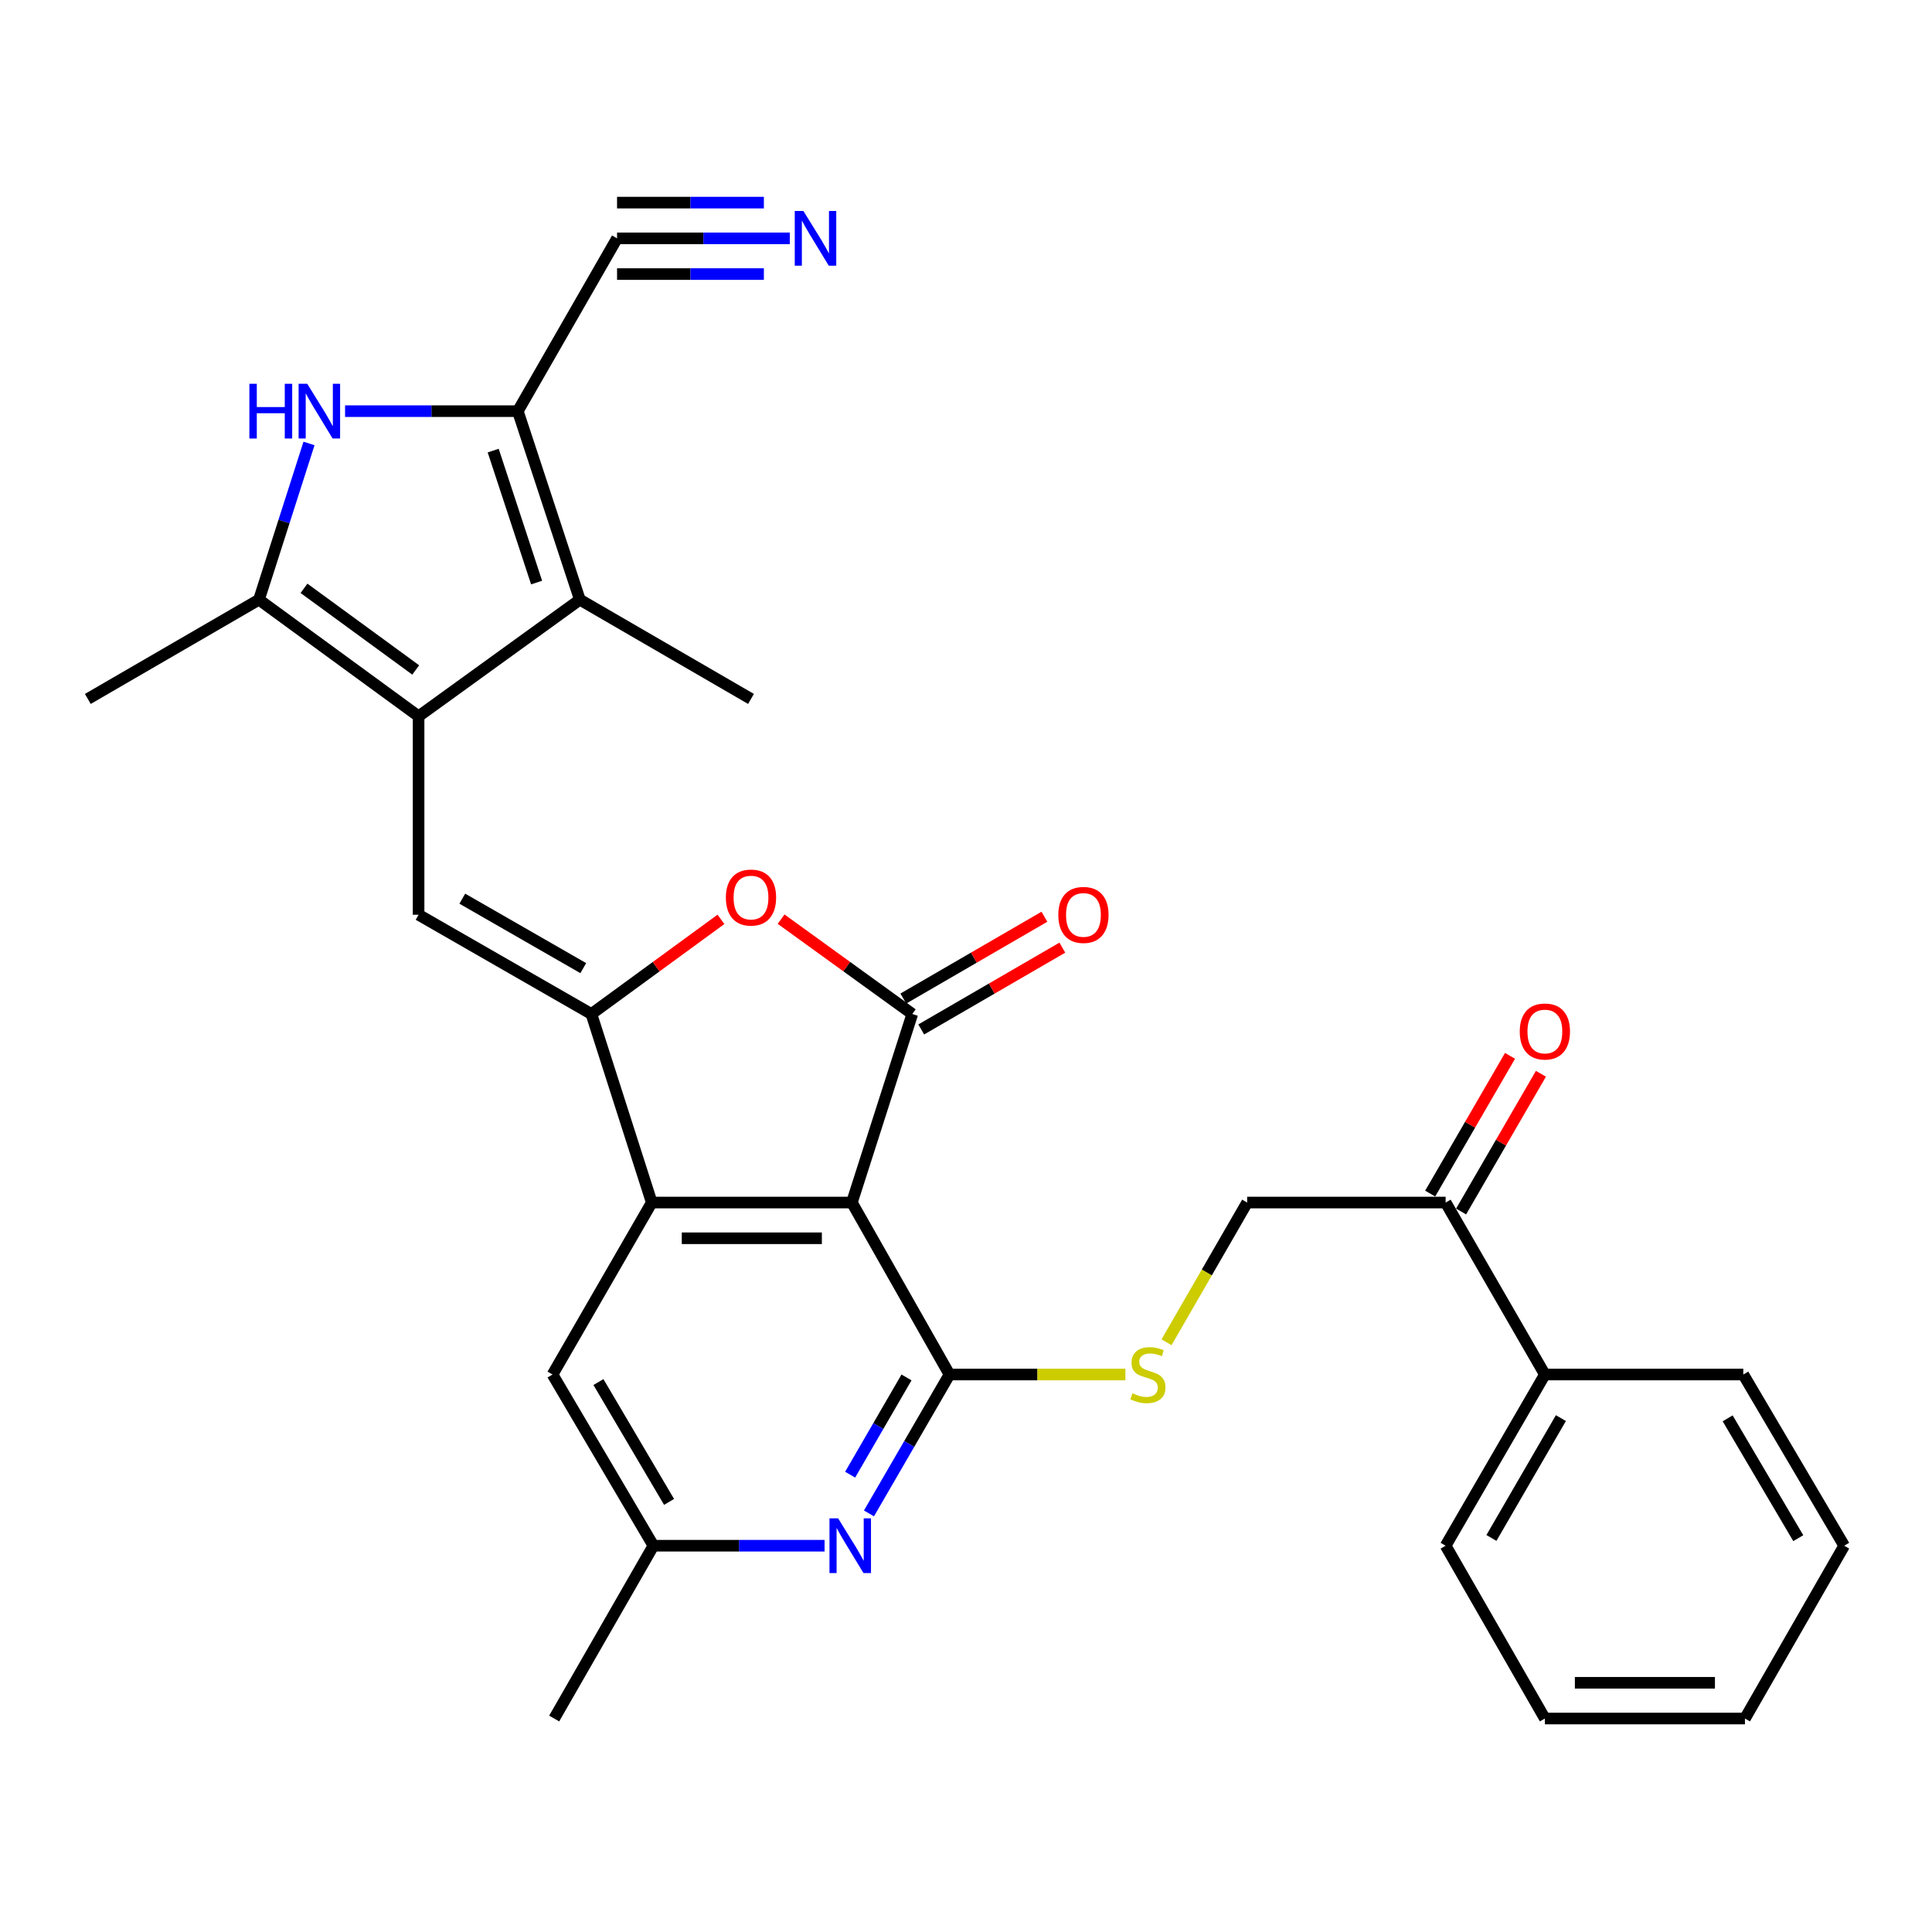 <?xml version='1.0' encoding='iso-8859-1'?>
<svg version='1.1' baseProfile='full'
              xmlns='http://www.w3.org/2000/svg'
                      xmlns:rdkit='http://www.rdkit.org/xml'
                      xmlns:xlink='http://www.w3.org/1999/xlink'
                  xml:space='preserve'
width='1000px' height='1000px' viewBox='0 0 1000 1000'>
<!-- END OF HEADER -->
<rect style='opacity:1.0;fill:#FFFFFF;stroke:none' width='1000' height='1000' x='0' y='0'> </rect>
<path class='bond-2' d='M 440.932,622.435 L 472.192,524.845' style='fill:none;fill-rule:evenodd;stroke:#000000;stroke-width:6px;stroke-linecap:butt;stroke-linejoin:miter;stroke-opacity:1' />
<path class='bond-3' d='M 440.932,622.435 L 337.353,622.435' style='fill:none;fill-rule:evenodd;stroke:#000000;stroke-width:6px;stroke-linecap:butt;stroke-linejoin:miter;stroke-opacity:1' />
<path class='bond-3' d='M 425.395,640.926 L 352.89,640.926' style='fill:none;fill-rule:evenodd;stroke:#000000;stroke-width:6px;stroke-linecap:butt;stroke-linejoin:miter;stroke-opacity:1' />
<path class='bond-4' d='M 440.932,622.435 L 491.453,711.448' style='fill:none;fill-rule:evenodd;stroke:#000000;stroke-width:6px;stroke-linecap:butt;stroke-linejoin:miter;stroke-opacity:1' />
<path class='bond-0' d='M 306.103,524.845 L 337.353,622.435' style='fill:none;fill-rule:evenodd;stroke:#000000;stroke-width:6px;stroke-linecap:butt;stroke-linejoin:miter;stroke-opacity:1' />
<path class='bond-5' d='M 306.103,524.845 L 216.659,473.482' style='fill:none;fill-rule:evenodd;stroke:#000000;stroke-width:6px;stroke-linecap:butt;stroke-linejoin:miter;stroke-opacity:1' />
<path class='bond-5' d='M 301.895,501.105 L 239.284,465.151' style='fill:none;fill-rule:evenodd;stroke:#000000;stroke-width:6px;stroke-linecap:butt;stroke-linejoin:miter;stroke-opacity:1' />
<path class='bond-30' d='M 306.103,524.845 L 339.631,500.352' style='fill:none;fill-rule:evenodd;stroke:#000000;stroke-width:6px;stroke-linecap:butt;stroke-linejoin:miter;stroke-opacity:1' />
<path class='bond-30' d='M 339.631,500.352 L 373.158,475.859' style='fill:none;fill-rule:evenodd;stroke:#FF0000;stroke-width:6px;stroke-linecap:butt;stroke-linejoin:miter;stroke-opacity:1' />
<path class='bond-1' d='M 216.659,370.755 L 216.659,473.482' style='fill:none;fill-rule:evenodd;stroke:#000000;stroke-width:6px;stroke-linecap:butt;stroke-linejoin:miter;stroke-opacity:1' />
<path class='bond-9' d='M 216.659,370.755 L 300.125,310.393' style='fill:none;fill-rule:evenodd;stroke:#000000;stroke-width:6px;stroke-linecap:butt;stroke-linejoin:miter;stroke-opacity:1' />
<path class='bond-10' d='M 216.659,370.755 L 134.046,310.393' style='fill:none;fill-rule:evenodd;stroke:#000000;stroke-width:6px;stroke-linecap:butt;stroke-linejoin:miter;stroke-opacity:1' />
<path class='bond-10' d='M 215.176,346.77 L 157.347,304.517' style='fill:none;fill-rule:evenodd;stroke:#000000;stroke-width:6px;stroke-linecap:butt;stroke-linejoin:miter;stroke-opacity:1' />
<path class='bond-7' d='M 472.192,524.845 L 438.242,500.299' style='fill:none;fill-rule:evenodd;stroke:#000000;stroke-width:6px;stroke-linecap:butt;stroke-linejoin:miter;stroke-opacity:1' />
<path class='bond-7' d='M 438.242,500.299 L 404.291,475.754' style='fill:none;fill-rule:evenodd;stroke:#FF0000;stroke-width:6px;stroke-linecap:butt;stroke-linejoin:miter;stroke-opacity:1' />
<path class='bond-16' d='M 476.829,532.843 L 513.345,511.672' style='fill:none;fill-rule:evenodd;stroke:#000000;stroke-width:6px;stroke-linecap:butt;stroke-linejoin:miter;stroke-opacity:1' />
<path class='bond-16' d='M 513.345,511.672 L 549.861,490.501' style='fill:none;fill-rule:evenodd;stroke:#FF0000;stroke-width:6px;stroke-linecap:butt;stroke-linejoin:miter;stroke-opacity:1' />
<path class='bond-16' d='M 467.555,516.847 L 504.07,495.676' style='fill:none;fill-rule:evenodd;stroke:#000000;stroke-width:6px;stroke-linecap:butt;stroke-linejoin:miter;stroke-opacity:1' />
<path class='bond-16' d='M 504.07,495.676 L 540.586,474.505' style='fill:none;fill-rule:evenodd;stroke:#FF0000;stroke-width:6px;stroke-linecap:butt;stroke-linejoin:miter;stroke-opacity:1' />
<path class='bond-15' d='M 337.353,622.435 L 285.989,711.448' style='fill:none;fill-rule:evenodd;stroke:#000000;stroke-width:6px;stroke-linecap:butt;stroke-linejoin:miter;stroke-opacity:1' />
<path class='bond-11' d='M 491.453,711.448 L 470.613,747.394' style='fill:none;fill-rule:evenodd;stroke:#000000;stroke-width:6px;stroke-linecap:butt;stroke-linejoin:miter;stroke-opacity:1' />
<path class='bond-11' d='M 470.613,747.394 L 449.773,783.34' style='fill:none;fill-rule:evenodd;stroke:#0000FF;stroke-width:6px;stroke-linecap:butt;stroke-linejoin:miter;stroke-opacity:1' />
<path class='bond-11' d='M 469.204,712.958 L 454.616,738.12' style='fill:none;fill-rule:evenodd;stroke:#000000;stroke-width:6px;stroke-linecap:butt;stroke-linejoin:miter;stroke-opacity:1' />
<path class='bond-11' d='M 454.616,738.12 L 440.029,763.282' style='fill:none;fill-rule:evenodd;stroke:#0000FF;stroke-width:6px;stroke-linecap:butt;stroke-linejoin:miter;stroke-opacity:1' />
<path class='bond-13' d='M 491.453,711.448 L 536.982,711.448' style='fill:none;fill-rule:evenodd;stroke:#000000;stroke-width:6px;stroke-linecap:butt;stroke-linejoin:miter;stroke-opacity:1' />
<path class='bond-13' d='M 536.982,711.448 L 582.512,711.448' style='fill:none;fill-rule:evenodd;stroke:#CCCC00;stroke-width:6px;stroke-linecap:butt;stroke-linejoin:miter;stroke-opacity:1' />
<path class='bond-6' d='M 268.022,212.812 L 300.125,310.393' style='fill:none;fill-rule:evenodd;stroke:#000000;stroke-width:6px;stroke-linecap:butt;stroke-linejoin:miter;stroke-opacity:1' />
<path class='bond-6' d='M 255.273,233.228 L 277.744,301.534' style='fill:none;fill-rule:evenodd;stroke:#000000;stroke-width:6px;stroke-linecap:butt;stroke-linejoin:miter;stroke-opacity:1' />
<path class='bond-12' d='M 268.022,212.812 L 319.386,123.368' style='fill:none;fill-rule:evenodd;stroke:#000000;stroke-width:6px;stroke-linecap:butt;stroke-linejoin:miter;stroke-opacity:1' />
<path class='bond-32' d='M 268.022,212.812 L 223.313,212.812' style='fill:none;fill-rule:evenodd;stroke:#000000;stroke-width:6px;stroke-linecap:butt;stroke-linejoin:miter;stroke-opacity:1' />
<path class='bond-32' d='M 223.313,212.812 L 178.604,212.812' style='fill:none;fill-rule:evenodd;stroke:#0000FF;stroke-width:6px;stroke-linecap:butt;stroke-linejoin:miter;stroke-opacity:1' />
<path class='bond-8' d='M 159.941,229.534 L 146.993,269.963' style='fill:none;fill-rule:evenodd;stroke:#0000FF;stroke-width:6px;stroke-linecap:butt;stroke-linejoin:miter;stroke-opacity:1' />
<path class='bond-8' d='M 146.993,269.963 L 134.046,310.393' style='fill:none;fill-rule:evenodd;stroke:#000000;stroke-width:6px;stroke-linecap:butt;stroke-linejoin:miter;stroke-opacity:1' />
<path class='bond-22' d='M 300.125,310.393 L 388.716,361.766' style='fill:none;fill-rule:evenodd;stroke:#000000;stroke-width:6px;stroke-linecap:butt;stroke-linejoin:miter;stroke-opacity:1' />
<path class='bond-23' d='M 134.046,310.393 L 45.455,361.766' style='fill:none;fill-rule:evenodd;stroke:#000000;stroke-width:6px;stroke-linecap:butt;stroke-linejoin:miter;stroke-opacity:1' />
<path class='bond-18' d='M 426.793,800.06 L 382.499,800.06' style='fill:none;fill-rule:evenodd;stroke:#0000FF;stroke-width:6px;stroke-linecap:butt;stroke-linejoin:miter;stroke-opacity:1' />
<path class='bond-18' d='M 382.499,800.06 L 338.205,800.06' style='fill:none;fill-rule:evenodd;stroke:#000000;stroke-width:6px;stroke-linecap:butt;stroke-linejoin:miter;stroke-opacity:1' />
<path class='bond-14' d='M 319.386,123.368 L 364.09,123.368' style='fill:none;fill-rule:evenodd;stroke:#000000;stroke-width:6px;stroke-linecap:butt;stroke-linejoin:miter;stroke-opacity:1' />
<path class='bond-14' d='M 364.09,123.368 L 408.794,123.368' style='fill:none;fill-rule:evenodd;stroke:#0000FF;stroke-width:6px;stroke-linecap:butt;stroke-linejoin:miter;stroke-opacity:1' />
<path class='bond-14' d='M 319.386,141.859 L 357.384,141.859' style='fill:none;fill-rule:evenodd;stroke:#000000;stroke-width:6px;stroke-linecap:butt;stroke-linejoin:miter;stroke-opacity:1' />
<path class='bond-14' d='M 357.384,141.859 L 395.383,141.859' style='fill:none;fill-rule:evenodd;stroke:#0000FF;stroke-width:6px;stroke-linecap:butt;stroke-linejoin:miter;stroke-opacity:1' />
<path class='bond-14' d='M 319.386,104.877 L 357.384,104.877' style='fill:none;fill-rule:evenodd;stroke:#000000;stroke-width:6px;stroke-linecap:butt;stroke-linejoin:miter;stroke-opacity:1' />
<path class='bond-14' d='M 357.384,104.877 L 395.383,104.877' style='fill:none;fill-rule:evenodd;stroke:#0000FF;stroke-width:6px;stroke-linecap:butt;stroke-linejoin:miter;stroke-opacity:1' />
<path class='bond-19' d='M 603.79,694.759 L 624.656,658.597' style='fill:none;fill-rule:evenodd;stroke:#CCCC00;stroke-width:6px;stroke-linecap:butt;stroke-linejoin:miter;stroke-opacity:1' />
<path class='bond-19' d='M 624.656,658.597 L 645.523,622.435' style='fill:none;fill-rule:evenodd;stroke:#000000;stroke-width:6px;stroke-linecap:butt;stroke-linejoin:miter;stroke-opacity:1' />
<path class='bond-31' d='M 285.989,711.448 L 338.205,800.06' style='fill:none;fill-rule:evenodd;stroke:#000000;stroke-width:6px;stroke-linecap:butt;stroke-linejoin:miter;stroke-opacity:1' />
<path class='bond-31' d='M 309.752,715.353 L 346.304,777.381' style='fill:none;fill-rule:evenodd;stroke:#000000;stroke-width:6px;stroke-linecap:butt;stroke-linejoin:miter;stroke-opacity:1' />
<path class='bond-17' d='M 748.26,622.435 L 645.523,622.435' style='fill:none;fill-rule:evenodd;stroke:#000000;stroke-width:6px;stroke-linecap:butt;stroke-linejoin:miter;stroke-opacity:1' />
<path class='bond-20' d='M 756.259,627.072 L 776.92,591.426' style='fill:none;fill-rule:evenodd;stroke:#000000;stroke-width:6px;stroke-linecap:butt;stroke-linejoin:miter;stroke-opacity:1' />
<path class='bond-20' d='M 776.92,591.426 L 797.582,555.78' style='fill:none;fill-rule:evenodd;stroke:#FF0000;stroke-width:6px;stroke-linecap:butt;stroke-linejoin:miter;stroke-opacity:1' />
<path class='bond-20' d='M 740.261,617.799 L 760.923,582.153' style='fill:none;fill-rule:evenodd;stroke:#000000;stroke-width:6px;stroke-linecap:butt;stroke-linejoin:miter;stroke-opacity:1' />
<path class='bond-20' d='M 760.923,582.153 L 781.585,546.507' style='fill:none;fill-rule:evenodd;stroke:#FF0000;stroke-width:6px;stroke-linecap:butt;stroke-linejoin:miter;stroke-opacity:1' />
<path class='bond-21' d='M 748.26,622.435 L 799.623,711.448' style='fill:none;fill-rule:evenodd;stroke:#000000;stroke-width:6px;stroke-linecap:butt;stroke-linejoin:miter;stroke-opacity:1' />
<path class='bond-24' d='M 338.205,800.06 L 286.842,889.505' style='fill:none;fill-rule:evenodd;stroke:#000000;stroke-width:6px;stroke-linecap:butt;stroke-linejoin:miter;stroke-opacity:1' />
<path class='bond-25' d='M 799.623,711.448 L 748.26,800.06' style='fill:none;fill-rule:evenodd;stroke:#000000;stroke-width:6px;stroke-linecap:butt;stroke-linejoin:miter;stroke-opacity:1' />
<path class='bond-25' d='M 807.916,734.013 L 771.962,796.041' style='fill:none;fill-rule:evenodd;stroke:#000000;stroke-width:6px;stroke-linecap:butt;stroke-linejoin:miter;stroke-opacity:1' />
<path class='bond-26' d='M 799.623,711.448 L 902.329,711.448' style='fill:none;fill-rule:evenodd;stroke:#000000;stroke-width:6px;stroke-linecap:butt;stroke-linejoin:miter;stroke-opacity:1' />
<path class='bond-27' d='M 748.26,800.06 L 799.623,889.505' style='fill:none;fill-rule:evenodd;stroke:#000000;stroke-width:6px;stroke-linecap:butt;stroke-linejoin:miter;stroke-opacity:1' />
<path class='bond-28' d='M 902.329,711.448 L 954.545,800.06' style='fill:none;fill-rule:evenodd;stroke:#000000;stroke-width:6px;stroke-linecap:butt;stroke-linejoin:miter;stroke-opacity:1' />
<path class='bond-28' d='M 894.231,734.127 L 930.782,796.156' style='fill:none;fill-rule:evenodd;stroke:#000000;stroke-width:6px;stroke-linecap:butt;stroke-linejoin:miter;stroke-opacity:1' />
<path class='bond-33' d='M 799.623,889.505 L 903.182,889.505' style='fill:none;fill-rule:evenodd;stroke:#000000;stroke-width:6px;stroke-linecap:butt;stroke-linejoin:miter;stroke-opacity:1' />
<path class='bond-33' d='M 815.157,871.014 L 887.648,871.014' style='fill:none;fill-rule:evenodd;stroke:#000000;stroke-width:6px;stroke-linecap:butt;stroke-linejoin:miter;stroke-opacity:1' />
<path class='bond-29' d='M 954.545,800.06 L 903.182,889.505' style='fill:none;fill-rule:evenodd;stroke:#000000;stroke-width:6px;stroke-linecap:butt;stroke-linejoin:miter;stroke-opacity:1' />
<path  class='atom-8' d='M 375.716 464.573
Q 375.716 457.773, 379.076 453.973
Q 382.436 450.173, 388.716 450.173
Q 394.996 450.173, 398.356 453.973
Q 401.716 457.773, 401.716 464.573
Q 401.716 471.453, 398.316 475.373
Q 394.916 479.253, 388.716 479.253
Q 382.476 479.253, 379.076 475.373
Q 375.716 471.493, 375.716 464.573
M 388.716 476.053
Q 393.036 476.053, 395.356 473.173
Q 397.716 470.253, 397.716 464.573
Q 397.716 459.013, 395.356 456.213
Q 393.036 453.373, 388.716 453.373
Q 384.396 453.373, 382.036 456.173
Q 379.716 458.973, 379.716 464.573
Q 379.716 470.293, 382.036 473.173
Q 384.396 476.053, 388.716 476.053
' fill='#FF0000'/>
<path  class='atom-9' d='M 129.076 198.652
L 132.916 198.652
L 132.916 210.692
L 147.396 210.692
L 147.396 198.652
L 151.236 198.652
L 151.236 226.972
L 147.396 226.972
L 147.396 213.892
L 132.916 213.892
L 132.916 226.972
L 129.076 226.972
L 129.076 198.652
' fill='#0000FF'/>
<path  class='atom-9' d='M 159.036 198.652
L 168.316 213.652
Q 169.236 215.132, 170.716 217.812
Q 172.196 220.492, 172.276 220.652
L 172.276 198.652
L 176.036 198.652
L 176.036 226.972
L 172.156 226.972
L 162.196 210.572
Q 161.036 208.652, 159.796 206.452
Q 158.596 204.252, 158.236 203.572
L 158.236 226.972
L 154.556 226.972
L 154.556 198.652
L 159.036 198.652
' fill='#0000FF'/>
<path  class='atom-12' d='M 433.819 785.9
L 443.099 800.9
Q 444.019 802.38, 445.499 805.06
Q 446.979 807.74, 447.059 807.9
L 447.059 785.9
L 450.819 785.9
L 450.819 814.22
L 446.939 814.22
L 436.979 797.82
Q 435.819 795.9, 434.579 793.7
Q 433.379 791.5, 433.019 790.82
L 433.019 814.22
L 429.339 814.22
L 429.339 785.9
L 433.819 785.9
' fill='#0000FF'/>
<path  class='atom-14' d='M 586.159 721.168
Q 586.479 721.288, 587.799 721.848
Q 589.119 722.408, 590.559 722.768
Q 592.039 723.088, 593.479 723.088
Q 596.159 723.088, 597.719 721.808
Q 599.279 720.488, 599.279 718.208
Q 599.279 716.648, 598.479 715.688
Q 597.719 714.728, 596.519 714.208
Q 595.319 713.688, 593.319 713.088
Q 590.799 712.328, 589.279 711.608
Q 587.799 710.888, 586.719 709.368
Q 585.679 707.848, 585.679 705.288
Q 585.679 701.728, 588.079 699.528
Q 590.519 697.328, 595.319 697.328
Q 598.599 697.328, 602.319 698.888
L 601.399 701.968
Q 597.999 700.568, 595.439 700.568
Q 592.679 700.568, 591.159 701.728
Q 589.639 702.848, 589.679 704.808
Q 589.679 706.328, 590.439 707.248
Q 591.239 708.168, 592.359 708.688
Q 593.519 709.208, 595.439 709.808
Q 597.999 710.608, 599.519 711.408
Q 601.039 712.208, 602.119 713.848
Q 603.239 715.448, 603.239 718.208
Q 603.239 722.128, 600.599 724.248
Q 597.999 726.328, 593.639 726.328
Q 591.119 726.328, 589.199 725.768
Q 587.319 725.248, 585.079 724.328
L 586.159 721.168
' fill='#CCCC00'/>
<path  class='atom-15' d='M 415.842 109.208
L 425.122 124.208
Q 426.042 125.688, 427.522 128.368
Q 429.002 131.048, 429.082 131.208
L 429.082 109.208
L 432.842 109.208
L 432.842 137.528
L 428.962 137.528
L 419.002 121.128
Q 417.842 119.208, 416.602 117.008
Q 415.402 114.808, 415.042 114.128
L 415.042 137.528
L 411.362 137.528
L 411.362 109.208
L 415.842 109.208
' fill='#0000FF'/>
<path  class='atom-17' d='M 547.783 473.562
Q 547.783 466.762, 551.143 462.962
Q 554.503 459.162, 560.783 459.162
Q 567.063 459.162, 570.423 462.962
Q 573.783 466.762, 573.783 473.562
Q 573.783 480.442, 570.383 484.362
Q 566.983 488.242, 560.783 488.242
Q 554.543 488.242, 551.143 484.362
Q 547.783 480.482, 547.783 473.562
M 560.783 485.042
Q 565.103 485.042, 567.423 482.162
Q 569.783 479.242, 569.783 473.562
Q 569.783 468.002, 567.423 465.202
Q 565.103 462.362, 560.783 462.362
Q 556.463 462.362, 554.103 465.162
Q 551.783 467.962, 551.783 473.562
Q 551.783 479.282, 554.103 482.162
Q 556.463 485.042, 560.783 485.042
' fill='#FF0000'/>
<path  class='atom-21' d='M 786.623 533.903
Q 786.623 527.103, 789.983 523.303
Q 793.343 519.503, 799.623 519.503
Q 805.903 519.503, 809.263 523.303
Q 812.623 527.103, 812.623 533.903
Q 812.623 540.783, 809.223 544.703
Q 805.823 548.583, 799.623 548.583
Q 793.383 548.583, 789.983 544.703
Q 786.623 540.823, 786.623 533.903
M 799.623 545.383
Q 803.943 545.383, 806.263 542.503
Q 808.623 539.583, 808.623 533.903
Q 808.623 528.343, 806.263 525.543
Q 803.943 522.703, 799.623 522.703
Q 795.303 522.703, 792.943 525.503
Q 790.623 528.303, 790.623 533.903
Q 790.623 539.623, 792.943 542.503
Q 795.303 545.383, 799.623 545.383
' fill='#FF0000'/>
</svg>
